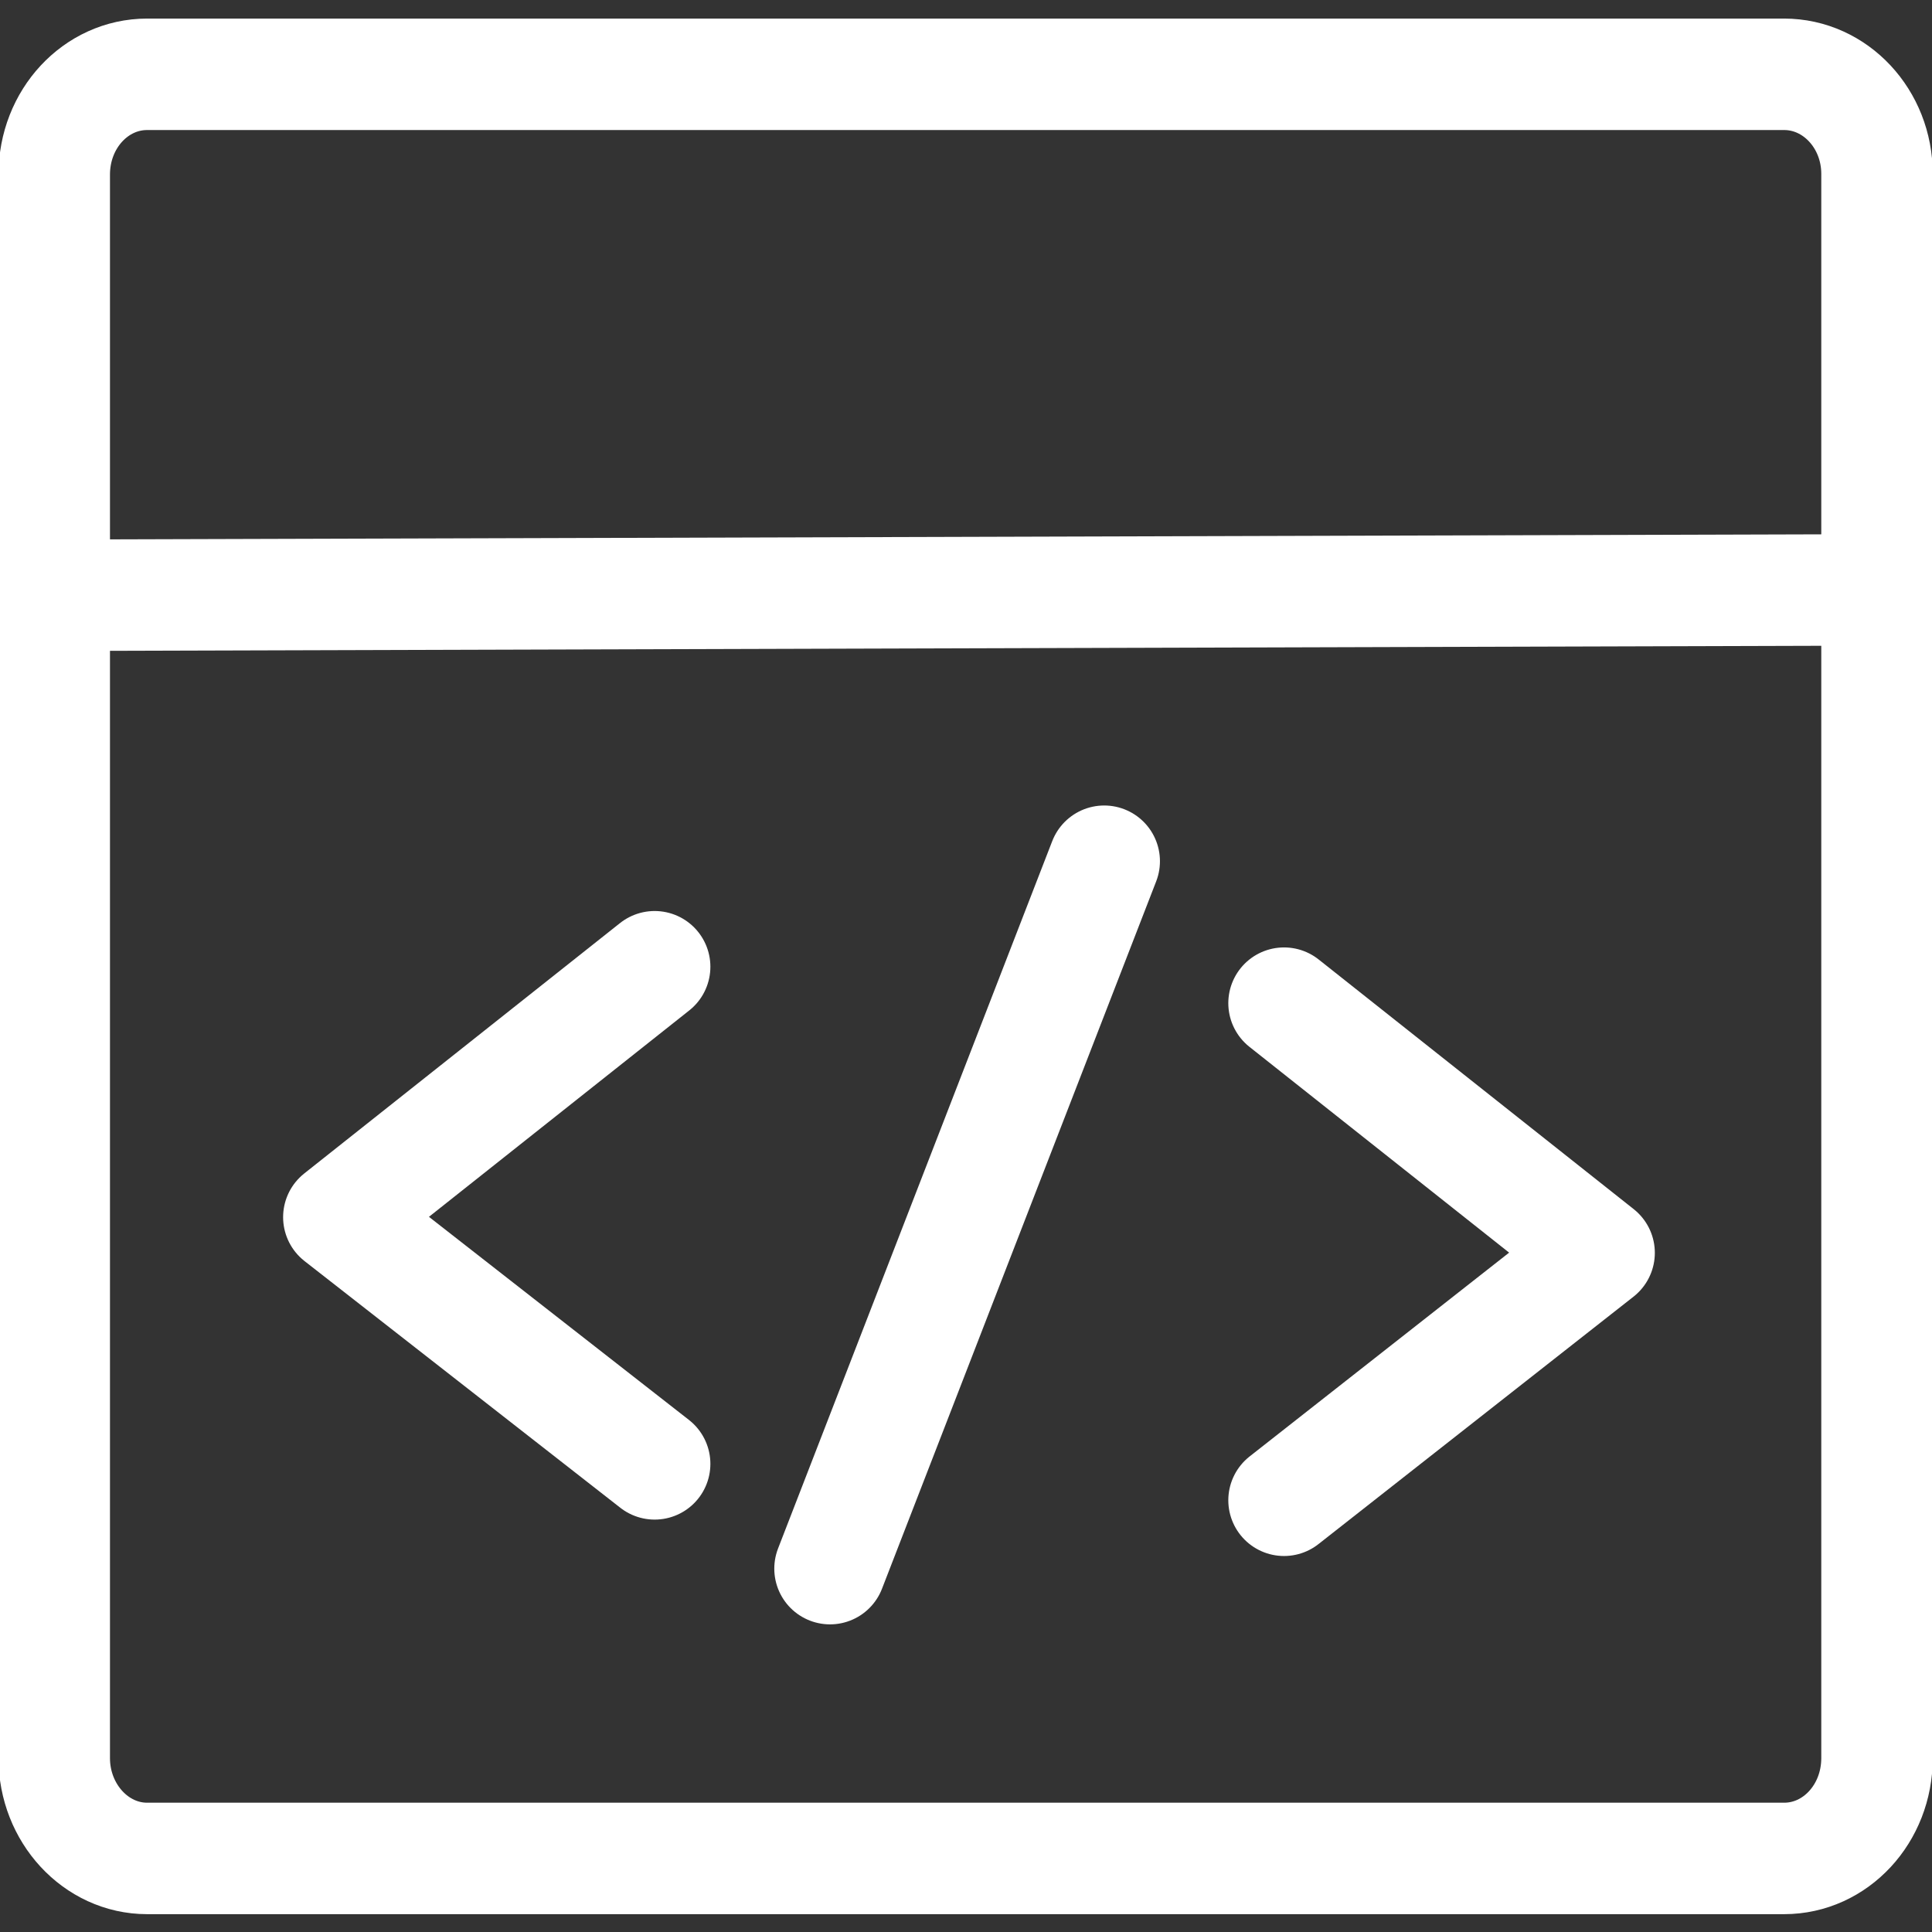 <svg xmlns="http://www.w3.org/2000/svg" xmlns:xlink="http://www.w3.org/1999/xlink" id="a" width="26" height="26" viewBox="0 0 26 26"><rect x="0" y="0" width="26" height="26" fill="#333333" stroke="none"/><defs><clipPath id="b"><path d="M-72.23,99.23c-.01-.19-.02-.39-.02-.58,0-3.92,2.95-6.98,6.71-6.98,1.79,0,3.58.74,4.91,2.03l.6.58.6-.58c1.33-1.29,3.13-2.03,4.91-2.03,3.76,0,6.71,3.07,6.71,6.98,0,4.51-3.67,7.96-8.85,12.77-1.16,1.08-2.3,2.19-3.37,3.3-1.07-1.11-2.21-2.22-3.37-3.3-3.21-2.98-5.84-5.44-7.38-7.95" style="clip-rule:evenodd; fill:none; stroke:#fff; stroke-linecap:round; stroke-linejoin:round; stroke-width:1.5px;"></path></clipPath></defs><g style="clip-path:url(#b);"><rect x="-152.01" y="-273.29" width="724.96" height="1294.1" style="fill:none; stroke:#fff; stroke-linecap:round; stroke-linejoin:round; stroke-width:1.5px;"></rect></g><path d="M-72.23,99.23c-.01-.19-.02-.39-.02-.58,0-3.92,2.95-6.98,6.71-6.98,1.79,0,3.58.74,4.91,2.03l.6.58.6-.58c1.33-1.29,3.13-2.03,4.91-2.03,3.76,0,6.71,3.07,6.71,6.98,0,4.51-3.67,7.96-8.85,12.77-1.16,1.08-2.3,2.19-3.37,3.3-1.07-1.11-2.21-2.22-3.37-3.3-3.21-2.98-5.84-5.44-7.38-7.95" style="fill:none; fill-rule:evenodd; stroke:#fff; stroke-linecap:round; stroke-linejoin:round; stroke-width:1.5px;"></path><line x1="24.81" y1="7.94" x2=".99" y2="8.01" style="fill:none; stroke:#fff; stroke-linecap:round; stroke-linejoin:round; stroke-width:1.5px;"></line><path d="M25.26,2.34c0-.74-.56-1.34-1.25-1.34H1.98c-.69,0-1.25.6-1.25,1.35v21.31c0,.74.56,1.35,1.25,1.35h22.03c.69,0,1.25-.6,1.25-1.35V2.34Z" style="fill:none; stroke:#fff; stroke-linecap:round; stroke-linejoin:round; stroke-width:1.5px;"></path><polyline points="17.28 20.19 21.52 16.86 17.28 13.5" style="fill:none; stroke:#fff; stroke-linecap:round; stroke-linejoin:round; stroke-width:1.5px;"></polyline><line x1="14.86" y1="11.59" x2="11.17" y2="21.11" style="fill:none; stroke:#fff; stroke-linecap:round; stroke-linejoin:round; stroke-width:1.5px;"></line><polyline points="8.81 19.7 4.56 16.38 8.81 13.01" style="fill:none; stroke:#fff; stroke-linecap:round; stroke-linejoin:round; stroke-width:1.5px;"></polyline></svg>